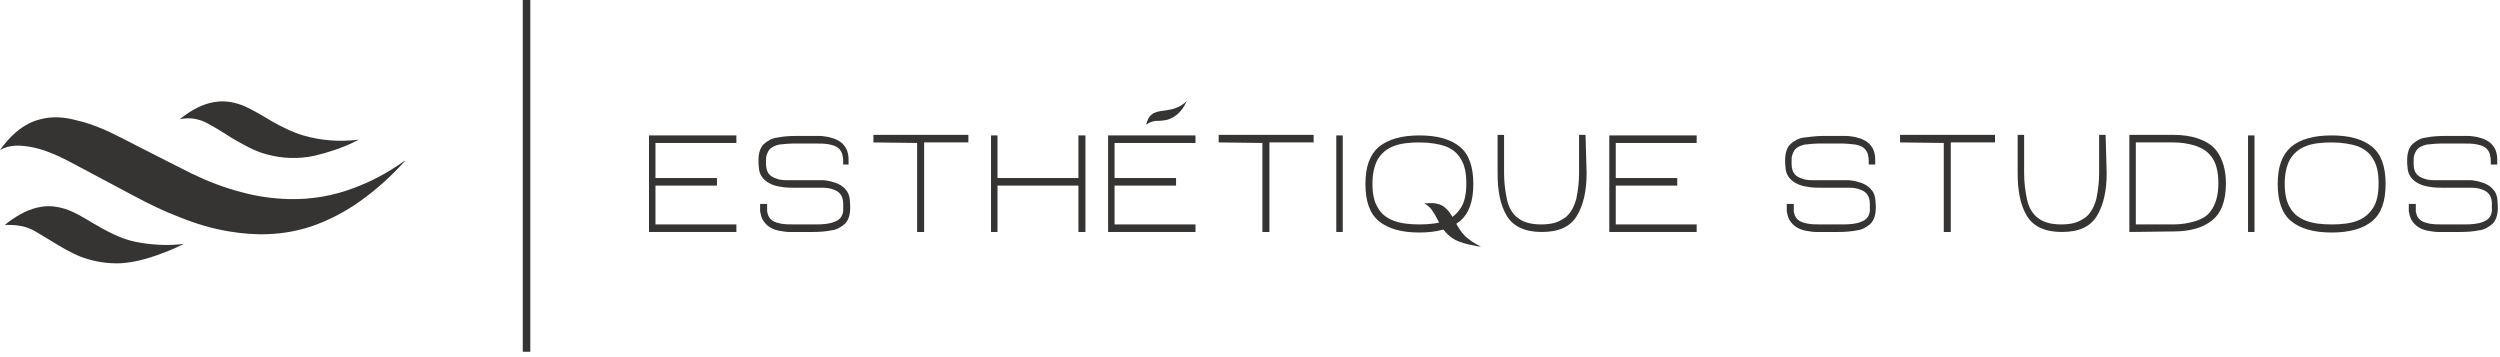 <svg width="399" height="57" viewBox="0 0 399 57" fill="none" xmlns="http://www.w3.org/2000/svg">
<path d="M103.579 21.612H117.528V22.817H104.612V28.414H114.427V29.62H104.612V35.819H117.528V37.024H103.579V21.612Z" fill="#363432"/>
<path d="M127.343 37.024C126.739 37.024 126.31 37.024 125.965 37.024C125.534 37.024 125.018 36.938 124.501 36.852C123.382 36.679 122.521 36.164 122.004 35.474C121.659 35.043 121.487 34.613 121.401 34.096C121.401 34.01 121.314 33.838 121.314 33.751C121.314 33.579 121.314 33.493 121.314 33.493V32.718V32.546H122.433V32.718C122.433 32.805 122.433 32.977 122.433 33.15C122.433 33.408 122.433 33.581 122.433 33.753C122.52 34.184 122.606 34.441 122.778 34.7C123.123 35.217 123.639 35.474 124.415 35.646C125.103 35.819 125.965 35.819 126.998 35.819H130.183C131.388 35.819 132.421 35.733 133.197 35.388C133.971 35.129 134.489 34.527 134.575 33.665C134.575 33.32 134.575 33.062 134.575 32.891V32.546C134.575 31.341 134.058 30.566 132.938 30.221C132.507 30.049 131.905 29.963 131.302 29.963C130.957 29.963 130.355 29.963 129.579 29.963H127.169C126.394 29.963 125.619 29.963 125.017 29.877C124.413 29.791 123.811 29.704 123.208 29.446C122.604 29.187 122.089 28.842 121.744 28.413C121.399 27.982 121.227 27.552 121.14 27.035C121.14 26.776 121.054 26.431 121.054 25.916V25.571C121.054 24.452 121.313 23.591 121.915 22.988C122.518 22.471 123.206 22.041 124.067 21.955C124.927 21.782 125.876 21.696 127.081 21.696H129.406C130.009 21.696 130.438 21.696 130.783 21.696C131.214 21.696 131.73 21.782 132.247 21.869C133.366 22.127 134.227 22.557 134.744 23.247C135.089 23.677 135.261 24.107 135.348 24.624C135.434 24.883 135.434 25.399 135.434 26.088V26.261H134.573V26.088C134.573 25.571 134.573 25.228 134.487 24.969C134.487 24.624 134.315 24.281 134.142 24.022C133.797 23.505 133.282 23.248 132.506 23.076C131.818 22.903 130.956 22.903 129.923 22.903H126.909C125.962 22.903 125.1 22.989 124.325 23.076C123.637 23.248 123.034 23.507 122.689 24.022C122.517 24.281 122.43 24.54 122.344 24.797C122.258 25.055 122.258 25.4 122.258 25.83V26.174C122.258 26.863 122.43 27.38 122.689 27.725C122.948 28.069 123.377 28.328 123.894 28.499C124.325 28.671 124.841 28.758 125.531 28.758C125.876 28.758 126.478 28.758 127.253 28.758H129.664C130.268 28.758 130.783 28.758 131.214 28.758C131.645 28.758 132.075 28.844 132.506 28.93C133.625 29.189 134.486 29.618 135.003 30.308C135.348 30.652 135.52 31.168 135.606 31.686C135.606 32.03 135.692 32.374 135.692 32.805V33.15C135.692 34.269 135.434 35.129 134.832 35.733C134.228 36.25 133.54 36.679 132.68 36.766C131.819 36.938 130.871 37.024 129.666 37.024H127.343Z" fill="#363432"/>
<path d="M139.398 22.731V21.525H154.552V22.731H147.492V37.024H146.373V22.817L139.398 22.731Z" fill="#363432"/>
<path d="M173.236 21.612V37.024H172.117V29.62H159.201V37.024H158.168V21.612H159.201V28.414H172.117V21.612H173.236Z" fill="#363432"/>
<path d="M176.852 21.612H190.8V22.817H177.885V28.414H187.7V29.62H177.885V35.819H190.8V37.024H176.852V21.612Z" fill="#363432"/>
<path d="M194.502 22.731V21.525H209.656V22.731H202.597V37.024H201.478V22.817L194.502 22.731Z" fill="#363432"/>
<path d="M213.272 21.612H214.305V37.024H213.272V21.612Z" fill="#363432"/>
<path d="M253.225 27.638C253.225 30.48 252.708 32.718 251.675 34.441C250.642 36.164 248.833 37.024 246.077 37.024C243.408 37.024 241.515 36.164 240.48 34.441C239.447 32.718 239.016 30.48 239.016 27.638V21.525H240.049V27.638C240.049 29.102 240.221 30.394 240.48 31.686C240.739 32.977 241.254 33.924 242.03 34.613C242.547 35.044 243.149 35.388 243.839 35.56C244.442 35.733 245.217 35.819 245.991 35.819C246.765 35.819 247.541 35.733 248.143 35.56C248.747 35.388 249.349 35.043 249.952 34.613C250.726 33.925 251.244 32.977 251.588 31.686C251.847 30.394 252.019 29.102 252.019 27.638V21.525H253.052L253.225 27.638Z" fill="#363432"/>
<path d="M256.841 21.612H270.789V22.817H257.874V28.414H267.689V29.62H257.874V35.819H270.789V37.024H256.841V21.612Z" fill="#363432"/>
<path d="M291.196 37.024C290.593 37.024 290.163 37.024 289.818 37.024C289.387 37.024 288.872 36.938 288.354 36.852C287.235 36.679 286.375 36.164 285.857 35.474C285.513 35.043 285.34 34.613 285.254 34.096C285.254 34.01 285.168 33.838 285.168 33.751C285.168 33.579 285.168 33.493 285.168 33.493V32.718V32.546H286.287V32.718C286.287 32.805 286.287 32.977 286.287 33.15C286.287 33.408 286.287 33.581 286.287 33.753C286.373 34.184 286.459 34.441 286.632 34.7C286.977 35.217 287.492 35.474 288.268 35.646C288.956 35.819 289.818 35.819 290.851 35.819H294.036C295.242 35.819 296.275 35.733 297.051 35.388C297.825 35.129 298.342 34.527 298.428 33.665C298.428 33.32 298.428 33.062 298.428 32.891V32.546C298.428 31.341 297.911 30.566 296.792 30.221C296.361 30.049 295.759 29.963 295.156 29.963C294.811 29.963 294.209 29.963 293.433 29.963H291.022C290.248 29.963 289.472 29.963 288.87 29.877C288.268 29.791 287.665 29.704 287.061 29.446C286.458 29.187 285.942 28.842 285.597 28.413C285.253 27.982 285.08 27.552 284.994 27.035C284.994 26.776 284.908 26.431 284.908 25.916V25.571C284.908 24.452 285.166 23.591 285.768 22.988C286.372 22.471 287.06 22.041 287.92 21.955C288.781 21.869 289.729 21.696 290.935 21.696H293.259C293.862 21.696 294.292 21.696 294.637 21.696C295.068 21.696 295.584 21.782 296.101 21.869C297.22 22.127 298.08 22.557 298.598 23.247C298.942 23.677 299.115 24.107 299.201 24.624C299.287 24.883 299.287 25.399 299.287 26.088V26.261H298.254V26.088C298.254 25.571 298.254 25.228 298.168 24.969C298.168 24.624 297.996 24.281 297.823 24.022C297.479 23.505 296.963 23.248 296.187 23.076C295.499 22.989 294.637 22.903 293.604 22.903H290.59C289.643 22.903 288.781 22.989 288.007 23.076C287.318 23.248 286.715 23.507 286.37 24.022C286.198 24.281 286.112 24.54 286.025 24.797C285.939 25.054 285.939 25.4 285.939 25.83V26.174C285.939 26.863 286.112 27.38 286.37 27.725C286.629 28.069 287.058 28.328 287.576 28.499C288.007 28.671 288.522 28.758 289.212 28.758C289.557 28.758 290.159 28.758 290.935 28.758H293.345C293.949 28.758 294.464 28.758 294.895 28.758C295.326 28.758 295.756 28.844 296.187 28.93C297.306 29.189 298.167 29.618 298.684 30.308C299.029 30.652 299.201 31.168 299.287 31.686C299.287 32.03 299.374 32.374 299.374 32.805V33.15C299.374 34.269 299.115 35.129 298.513 35.733C297.91 36.25 297.221 36.679 296.361 36.766C295.5 36.938 294.552 37.024 293.347 37.024H291.196Z" fill="#363432"/>
<path d="M303.25 22.731V21.525H318.403V22.731H311.344V37.024H310.225V22.817L303.25 22.731Z" fill="#363432"/>
<path d="M336.227 27.638C336.227 30.48 335.71 32.718 334.677 34.441C333.644 36.164 331.835 37.024 329.079 37.024C326.41 37.024 324.516 36.164 323.482 34.441C322.449 32.718 322.018 30.48 322.018 27.638V21.525H323.051V27.638C323.051 29.102 323.223 30.394 323.482 31.686C323.741 32.977 324.256 33.924 325.032 34.613C325.549 35.044 326.151 35.388 326.841 35.56C327.444 35.733 328.219 35.819 328.993 35.819C329.767 35.819 330.543 35.733 331.145 35.56C331.747 35.388 332.351 35.043 332.954 34.613C333.728 33.925 334.246 32.977 334.59 31.686C334.849 30.394 335.021 29.102 335.021 27.638V21.525H336.054L336.227 27.638Z" fill="#363432"/>
<path d="M339.844 37.024V21.525H346.904C348.282 21.525 349.66 21.698 350.865 22.129C352.07 22.56 353.103 23.162 353.793 24.108C354.74 25.4 355.257 27.123 355.257 29.275C355.257 31.944 354.569 33.924 353.105 35.129C351.641 36.334 349.575 36.938 346.905 36.938L339.844 37.024ZM340.877 22.731V35.819H346.818C348.023 35.819 349.228 35.646 350.348 35.302C351.467 34.957 352.327 34.441 352.845 33.665C353.619 32.632 354.05 31.168 354.05 29.273C354.05 27.378 353.705 25.916 352.845 24.881C352.241 24.107 351.381 23.59 350.348 23.245C349.228 22.9 348.023 22.728 346.818 22.728H340.877V22.731Z" fill="#363432"/>
<path d="M358.787 21.612H359.82V37.024H358.787V21.612Z" fill="#363432"/>
<path d="M372.132 21.612C374.974 21.612 377.126 22.215 378.59 23.42C380.054 24.626 380.742 26.605 380.742 29.361C380.742 32.117 380.054 34.096 378.59 35.301C377.126 36.507 374.974 37.11 372.132 37.11C369.29 37.11 367.138 36.507 365.674 35.301C364.21 34.096 363.522 32.117 363.522 29.361C363.522 26.605 364.21 24.712 365.674 23.42C367.138 22.215 369.29 21.612 372.132 21.612ZM372.132 22.731C370.495 22.731 369.032 22.903 367.999 23.334C366.879 23.765 366.104 24.453 365.502 25.4C364.984 26.347 364.641 27.638 364.641 29.275C364.641 30.911 364.9 32.203 365.502 33.149C366.019 34.096 366.879 34.786 367.999 35.215C369.118 35.645 370.495 35.819 372.132 35.819C373.768 35.819 375.232 35.646 376.265 35.215C377.384 34.784 378.16 34.096 378.762 33.149C379.366 32.203 379.623 30.911 379.623 29.275C379.623 27.638 379.364 26.347 378.762 25.4C378.245 24.453 377.384 23.764 376.265 23.334C375.232 22.989 373.768 22.731 372.132 22.731Z" fill="#363432"/>
<path d="M226.533 21.612C229.375 21.612 231.527 22.215 232.991 23.42C234.455 24.626 235.143 26.605 235.143 29.361C235.143 32.117 234.455 34.096 232.991 35.301C231.527 36.507 229.375 37.11 226.533 37.11C223.692 37.11 221.539 36.507 220.075 35.301C218.611 34.096 217.923 32.117 217.923 29.361C217.923 26.605 218.611 24.712 220.075 23.42C221.626 22.215 223.692 21.612 226.533 21.612ZM226.533 22.731C224.897 22.731 223.433 22.903 222.4 23.334C221.281 23.765 220.505 24.453 219.903 25.4C219.386 26.347 219.042 27.638 219.042 29.275C219.042 30.911 219.301 32.203 219.903 33.149C220.42 34.096 221.281 34.786 222.4 35.215C223.519 35.645 224.897 35.819 226.533 35.819C228.17 35.819 229.634 35.646 230.667 35.215C231.786 34.784 232.562 34.096 233.163 33.149C233.767 32.203 234.024 30.911 234.024 29.275C234.024 27.638 233.765 26.347 233.163 25.4C232.646 24.453 231.786 23.764 230.667 23.334C229.632 22.989 228.254 22.731 226.533 22.731Z" fill="#363432"/>
<path d="M390.472 37.024C389.869 37.024 389.439 37.024 389.094 37.024C388.663 37.024 388.148 36.938 387.63 36.852C386.511 36.679 385.651 36.164 385.133 35.474C384.789 35.043 384.616 34.613 384.53 34.096C384.53 34.01 384.444 33.838 384.444 33.751C384.444 33.579 384.444 33.493 384.444 33.493V32.718V32.546H385.563V32.718C385.563 32.805 385.563 32.977 385.563 33.15C385.563 33.408 385.563 33.581 385.563 33.753C385.649 34.184 385.735 34.441 385.908 34.7C386.253 35.217 386.768 35.474 387.544 35.646C388.232 35.819 389.094 35.819 390.127 35.819H393.312C394.518 35.819 395.551 35.733 396.326 35.388C397.101 35.129 397.618 34.527 397.704 33.665C397.704 33.32 397.704 33.062 397.704 32.891V32.546C397.704 31.341 397.187 30.566 396.068 30.221C395.637 30.049 395.035 29.963 394.431 29.963C394.087 29.963 393.485 29.963 392.709 29.963H390.298C389.524 29.963 388.748 29.963 388.146 29.877C387.544 29.791 386.941 29.704 386.337 29.446C385.734 29.187 385.218 28.842 384.873 28.413C384.528 27.982 384.356 27.552 384.27 27.035C384.27 26.776 384.184 26.431 384.184 25.916V25.571C384.184 24.452 384.442 23.591 385.044 22.988C385.648 22.471 386.336 22.041 387.196 21.955C388.057 21.782 389.005 21.696 390.21 21.696H392.535C393.138 21.696 393.568 21.696 393.913 21.696C394.344 21.696 394.859 21.782 395.377 21.869C396.496 22.127 397.356 22.557 397.874 23.247C398.218 23.677 398.391 24.107 398.477 24.624C398.563 24.883 398.563 25.399 398.563 26.088V26.261H397.53V26.088C397.53 25.571 397.53 25.228 397.444 24.969C397.444 24.624 397.272 24.281 397.099 24.022C396.754 23.505 396.239 23.248 395.463 23.076C394.775 22.903 393.913 22.903 392.88 22.903H389.866C388.919 22.903 388.057 22.989 387.282 23.076C386.594 23.248 385.991 23.507 385.646 24.022C385.474 24.281 385.387 24.54 385.301 24.797C385.215 25.054 385.215 25.4 385.215 25.83V26.174C385.215 26.863 385.387 27.38 385.646 27.725C385.905 28.069 386.334 28.328 386.851 28.499C387.282 28.671 387.798 28.758 388.488 28.758C388.833 28.758 389.435 28.758 390.21 28.758H392.621C393.225 28.758 393.74 28.758 394.171 28.758C394.602 28.758 395.032 28.844 395.463 28.93C396.582 29.189 397.443 29.618 397.96 30.308C398.305 30.652 398.477 31.168 398.563 31.686C398.563 32.03 398.649 32.374 398.649 32.805V33.15C398.649 34.269 398.391 35.129 397.789 35.733C397.185 36.25 396.497 36.679 395.637 36.766C394.776 36.938 393.828 37.024 392.623 37.024H390.472Z" fill="#363432"/>
<path d="M236.348 39.349C236.003 39.349 235.574 39.263 235.229 39.176C234.196 39.004 233.249 38.745 232.301 38.316C231.527 37.885 230.923 37.369 230.406 36.679C229.975 36.076 229.632 35.474 229.287 34.785C229.114 34.44 228.942 34.096 228.683 33.752C228.425 33.321 228.08 32.891 227.306 32.46C227.392 32.46 227.478 32.46 227.564 32.46C228.339 32.374 229.201 32.374 229.975 32.719C230.406 32.891 230.749 33.236 231.094 33.579C231.525 34.096 231.868 34.698 232.213 35.302C232.644 36.162 233.16 37.024 233.85 37.712C234.541 38.316 235.401 38.918 236.348 39.349Z" fill="#363432"/>
<path d="M189.423 16.101C189.336 16.359 189.164 16.532 189.078 16.789C188.733 17.392 188.304 17.908 187.786 18.339C187.355 18.684 186.84 18.942 186.322 19.113C185.891 19.199 185.376 19.286 184.858 19.286C184.6 19.286 184.341 19.286 184.084 19.372C183.739 19.458 183.396 19.544 182.965 19.889C182.965 19.803 182.965 19.803 182.965 19.717C183.137 19.199 183.31 18.684 183.739 18.339C183.998 18.08 184.256 17.994 184.514 17.908C184.945 17.735 185.374 17.735 185.805 17.649C186.409 17.563 187.097 17.477 187.7 17.218C188.39 16.963 188.907 16.618 189.423 16.101Z" fill="#363432"/>
<path d="M64.66 25.659C62.422 28.156 60.011 30.308 57.341 32.203C55.017 33.839 52.52 35.131 49.851 36.078C47.526 36.852 45.202 37.283 42.791 37.369C40.725 37.456 38.658 37.283 36.592 36.938C33.922 36.507 31.339 35.733 28.756 34.7C26.259 33.753 23.935 32.634 21.524 31.343C17.908 29.448 14.292 27.468 10.676 25.574C8.781 24.628 6.801 23.765 4.735 23.422C3.099 23.164 1.55 23.077 0 23.939C0.172 23.681 0.345 23.508 0.517 23.251C2.067 21.272 3.961 19.635 6.458 19.032C8.353 18.515 10.332 18.687 12.226 19.204C14.809 19.808 17.134 20.841 19.458 22.046C23.16 23.941 26.863 25.834 30.651 27.729C33.148 28.935 35.817 29.968 38.487 30.657C40.984 31.346 43.481 31.69 46.064 31.776C49.68 31.863 53.21 31.259 56.569 29.968C59.324 28.935 61.907 27.557 64.318 25.834C64.489 25.745 64.489 25.659 64.66 25.659Z" fill="#363432"/>
<path d="M29.358 38.918C28.498 39.349 27.549 39.778 26.689 40.123C24.278 41.07 21.867 41.846 19.284 42.018C17.132 42.104 14.979 41.76 12.913 40.985C11.19 40.297 9.641 39.349 8.091 38.402C7.231 37.885 6.369 37.369 5.508 36.852C4.389 36.249 3.097 35.819 0.773 35.905C0.945 35.733 1.118 35.647 1.29 35.474C2.927 34.269 4.734 33.236 6.801 32.977C8.007 32.805 9.212 32.977 10.331 33.322C11.967 33.839 13.431 34.786 14.894 35.647C16.96 36.852 19.113 38.057 21.524 38.575C24.106 39.09 26.775 39.263 29.358 38.918Z" fill="#363432"/>
<path d="M28.67 19.029C30.65 17.479 32.631 16.359 35.041 16.187C36.678 16.101 38.227 16.532 39.604 17.22C40.982 17.908 42.274 18.684 43.565 19.458C45.115 20.319 46.666 21.095 48.387 21.61C51.315 22.471 54.241 22.643 57.255 22.298C56.997 22.471 56.652 22.557 56.395 22.73C54.415 23.676 52.261 24.366 50.109 24.882C47.526 25.399 45.029 25.313 42.532 24.623C40.553 24.106 38.83 23.073 37.021 22.04C35.816 21.265 34.611 20.49 33.319 19.802C31.855 18.942 30.305 18.684 28.67 19.029Z" fill="#363432"/>
<path d="M84.636 0H83.431V56.139H84.636V0Z" fill="#363432"/>
</svg>
